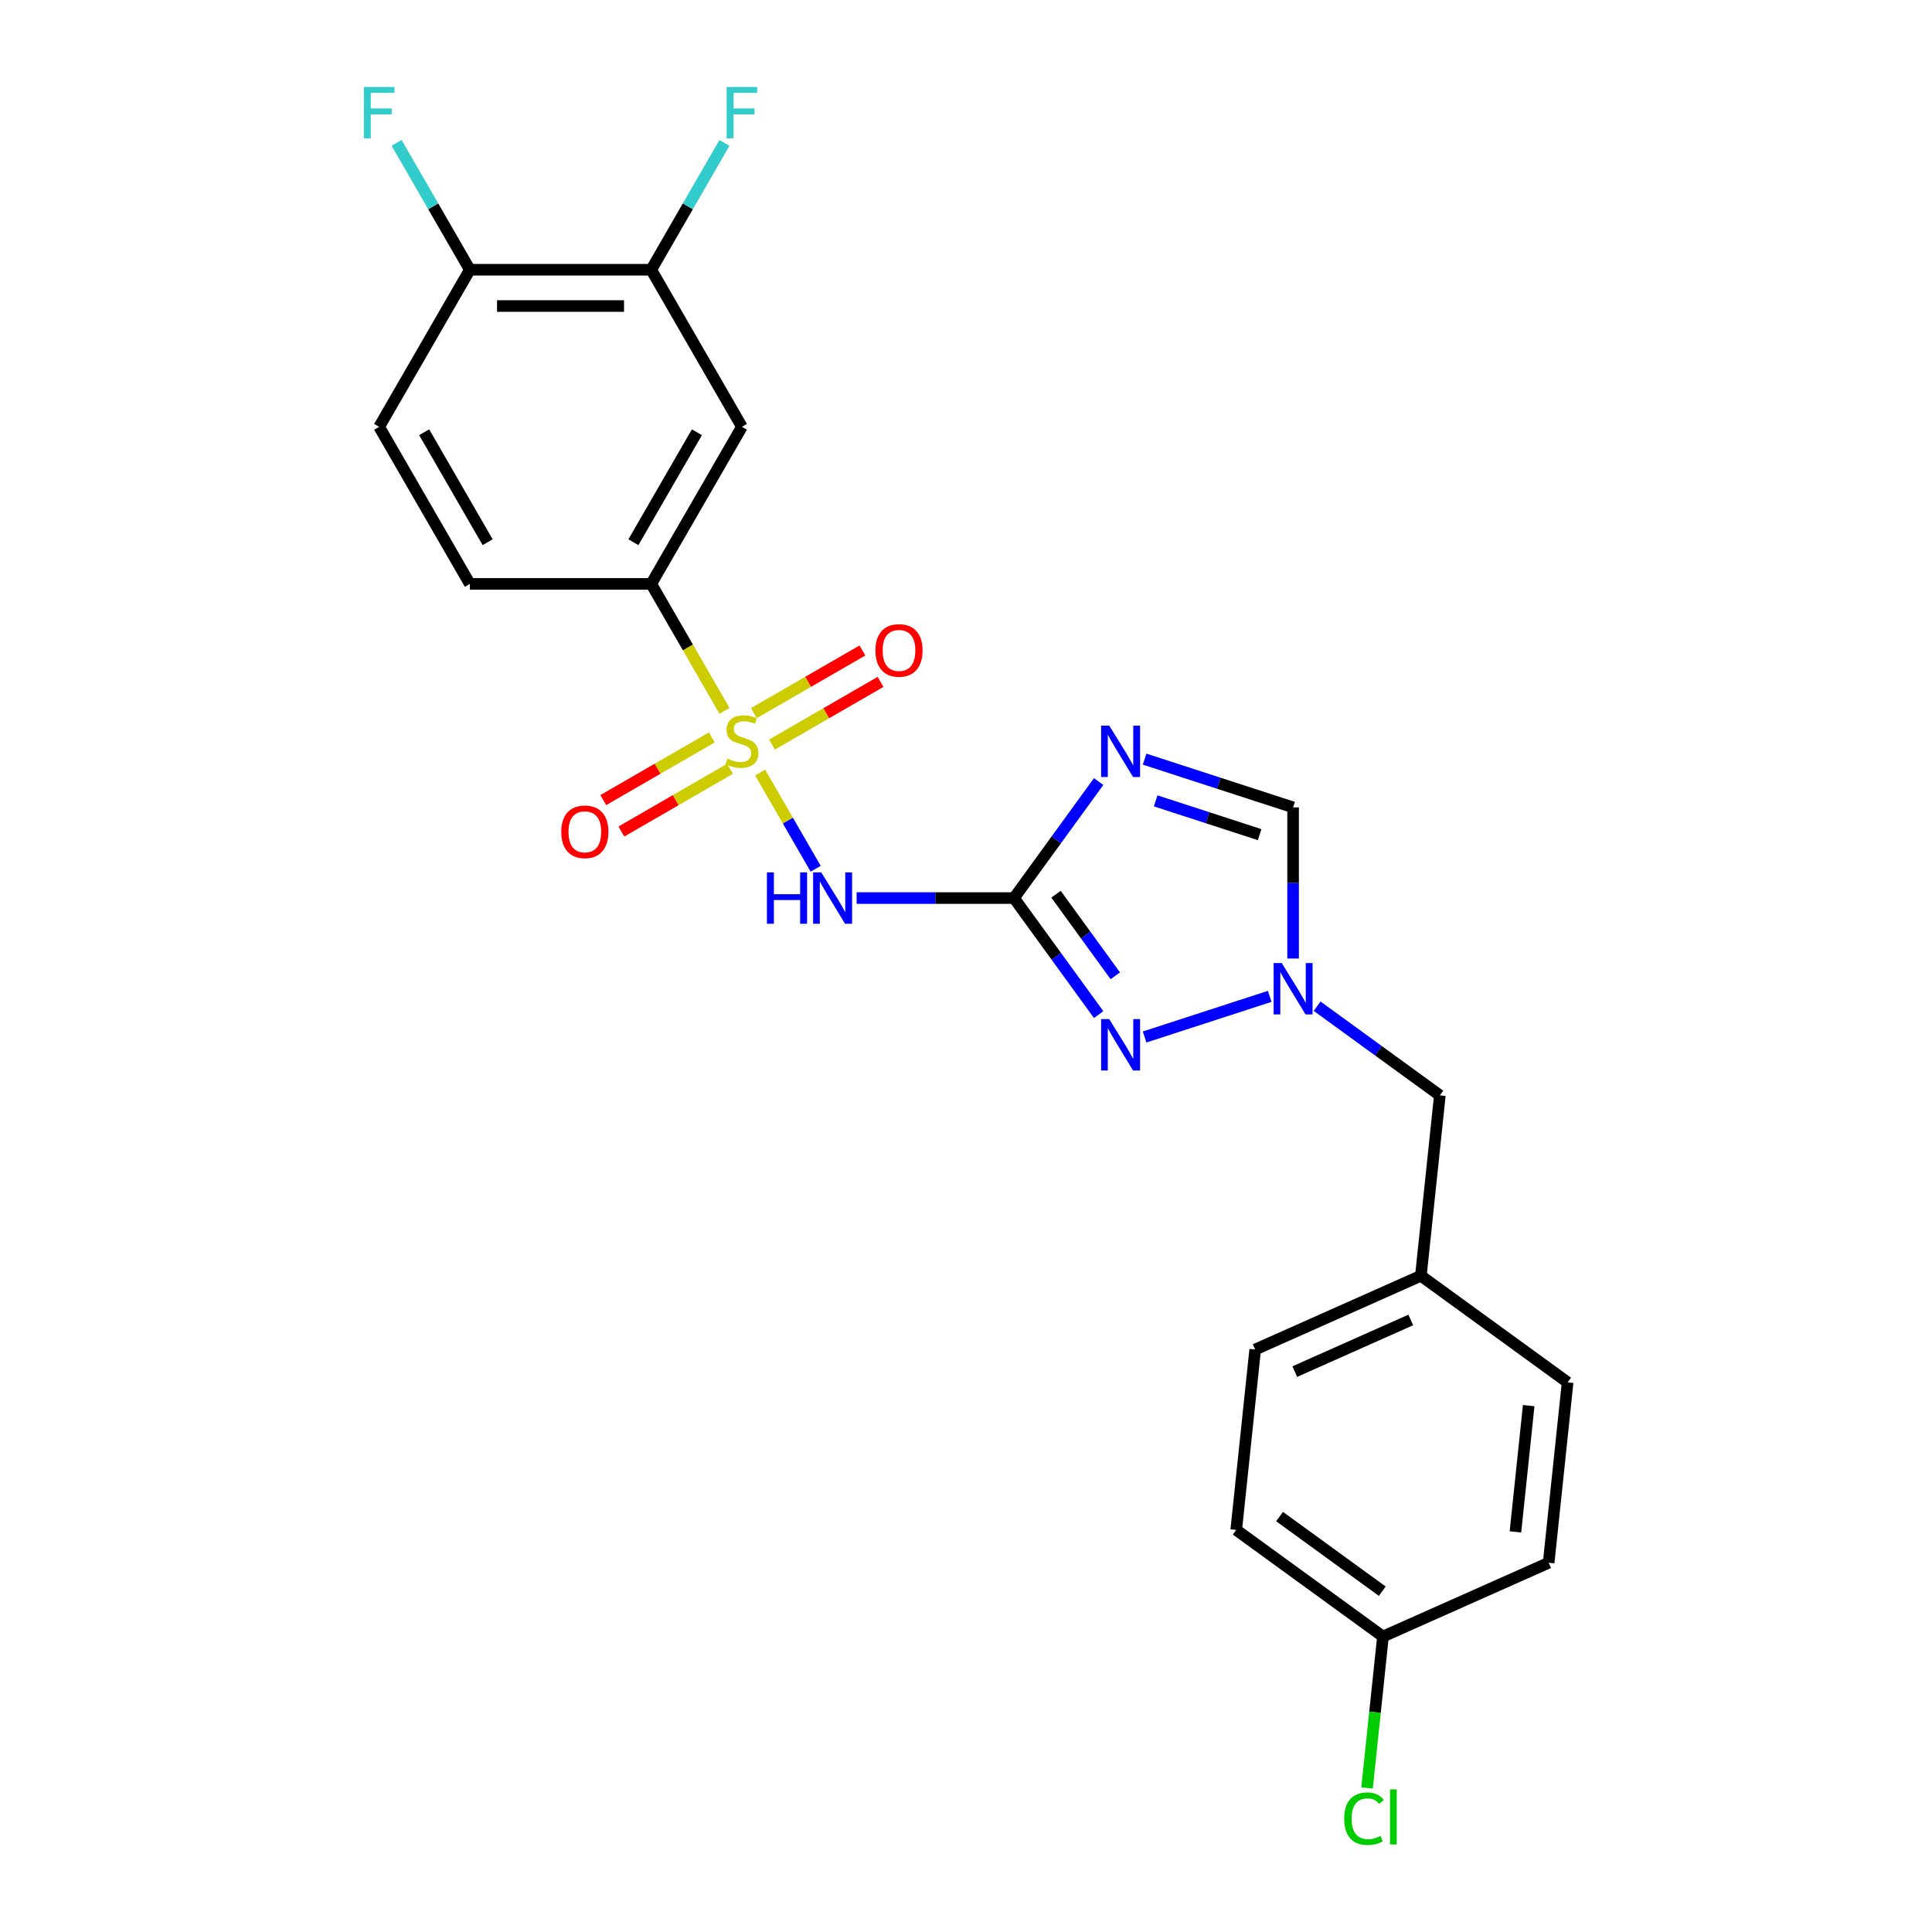 <?xml version='1.0' encoding='iso-8859-1'?>
<svg version='1.1' baseProfile='full'
              xmlns='http://www.w3.org/2000/svg'
                      xmlns:rdkit='http://www.rdkit.org/xml'
                      xmlns:xlink='http://www.w3.org/1999/xlink'
                  xml:space='preserve'
width='1000px' height='1000px' viewBox='0 0 1000 1000'>
<!-- END OF HEADER -->
<rect style='opacity:1.0;fill:#FFFFFF;stroke:none' width='1000' height='1000' x='0' y='0'> </rect>
<path class='bond-2' d='M 393.435,399.849 L 407.816,424.758' style='fill:none;fill-rule:evenodd;stroke:#CCCC00;stroke-width:6px;stroke-linecap:butt;stroke-linejoin:miter;stroke-opacity:1' />
<path class='bond-2' d='M 407.816,424.758 L 422.197,449.667' style='fill:none;fill-rule:evenodd;stroke:#0000FF;stroke-width:6px;stroke-linecap:butt;stroke-linejoin:miter;stroke-opacity:1' />
<path class='bond-5' d='M 375.006,367.929 L 356.04,335.079' style='fill:none;fill-rule:evenodd;stroke:#CCCC00;stroke-width:6px;stroke-linecap:butt;stroke-linejoin:miter;stroke-opacity:1' />
<path class='bond-5' d='M 356.04,335.079 L 337.073,302.229' style='fill:none;fill-rule:evenodd;stroke:#000000;stroke-width:6px;stroke-linecap:butt;stroke-linejoin:miter;stroke-opacity:1' />
<path class='bond-9' d='M 368.449,381.679 L 340.351,397.901' style='fill:none;fill-rule:evenodd;stroke:#CCCC00;stroke-width:6px;stroke-linecap:butt;stroke-linejoin:miter;stroke-opacity:1' />
<path class='bond-9' d='M 340.351,397.901 L 312.254,414.123' style='fill:none;fill-rule:evenodd;stroke:#FF0000;stroke-width:6px;stroke-linecap:butt;stroke-linejoin:miter;stroke-opacity:1' />
<path class='bond-9' d='M 377.837,397.94 L 349.74,414.162' style='fill:none;fill-rule:evenodd;stroke:#CCCC00;stroke-width:6px;stroke-linecap:butt;stroke-linejoin:miter;stroke-opacity:1' />
<path class='bond-9' d='M 349.74,414.162 L 321.642,430.384' style='fill:none;fill-rule:evenodd;stroke:#FF0000;stroke-width:6px;stroke-linecap:butt;stroke-linejoin:miter;stroke-opacity:1' />
<path class='bond-10' d='M 399.58,385.386 L 427.677,369.164' style='fill:none;fill-rule:evenodd;stroke:#CCCC00;stroke-width:6px;stroke-linecap:butt;stroke-linejoin:miter;stroke-opacity:1' />
<path class='bond-10' d='M 427.677,369.164 L 455.775,352.942' style='fill:none;fill-rule:evenodd;stroke:#FF0000;stroke-width:6px;stroke-linecap:butt;stroke-linejoin:miter;stroke-opacity:1' />
<path class='bond-10' d='M 390.192,369.126 L 418.289,352.903' style='fill:none;fill-rule:evenodd;stroke:#CCCC00;stroke-width:6px;stroke-linecap:butt;stroke-linejoin:miter;stroke-opacity:1' />
<path class='bond-10' d='M 418.289,352.903 L 446.387,336.681' style='fill:none;fill-rule:evenodd;stroke:#FF0000;stroke-width:6px;stroke-linecap:butt;stroke-linejoin:miter;stroke-opacity:1' />
<path class='bond-0' d='M 524.837,464.837 L 484.111,464.837' style='fill:none;fill-rule:evenodd;stroke:#000000;stroke-width:6px;stroke-linecap:butt;stroke-linejoin:miter;stroke-opacity:1' />
<path class='bond-0' d='M 484.111,464.837 L 443.385,464.837' style='fill:none;fill-rule:evenodd;stroke:#0000FF;stroke-width:6px;stroke-linecap:butt;stroke-linejoin:miter;stroke-opacity:1' />
<path class='bond-1' d='M 524.837,464.837 L 546.747,434.681' style='fill:none;fill-rule:evenodd;stroke:#000000;stroke-width:6px;stroke-linecap:butt;stroke-linejoin:miter;stroke-opacity:1' />
<path class='bond-1' d='M 546.747,434.681 L 568.656,404.525' style='fill:none;fill-rule:evenodd;stroke:#0000FF;stroke-width:6px;stroke-linecap:butt;stroke-linejoin:miter;stroke-opacity:1' />
<path class='bond-3' d='M 524.837,464.837 L 546.747,494.992' style='fill:none;fill-rule:evenodd;stroke:#000000;stroke-width:6px;stroke-linecap:butt;stroke-linejoin:miter;stroke-opacity:1' />
<path class='bond-3' d='M 546.747,494.992 L 568.656,525.148' style='fill:none;fill-rule:evenodd;stroke:#0000FF;stroke-width:6px;stroke-linecap:butt;stroke-linejoin:miter;stroke-opacity:1' />
<path class='bond-3' d='M 546.6,462.847 L 561.937,483.956' style='fill:none;fill-rule:evenodd;stroke:#000000;stroke-width:6px;stroke-linecap:butt;stroke-linejoin:miter;stroke-opacity:1' />
<path class='bond-3' d='M 561.937,483.956 L 577.274,505.065' style='fill:none;fill-rule:evenodd;stroke:#0000FF;stroke-width:6px;stroke-linecap:butt;stroke-linejoin:miter;stroke-opacity:1' />
<path class='bond-6' d='M 592.45,392.923 L 630.878,405.41' style='fill:none;fill-rule:evenodd;stroke:#0000FF;stroke-width:6px;stroke-linecap:butt;stroke-linejoin:miter;stroke-opacity:1' />
<path class='bond-6' d='M 630.878,405.41 L 669.307,417.896' style='fill:none;fill-rule:evenodd;stroke:#000000;stroke-width:6px;stroke-linecap:butt;stroke-linejoin:miter;stroke-opacity:1' />
<path class='bond-6' d='M 598.176,414.527 L 625.076,423.267' style='fill:none;fill-rule:evenodd;stroke:#0000FF;stroke-width:6px;stroke-linecap:butt;stroke-linejoin:miter;stroke-opacity:1' />
<path class='bond-6' d='M 625.076,423.267 L 651.976,432.007' style='fill:none;fill-rule:evenodd;stroke:#000000;stroke-width:6px;stroke-linecap:butt;stroke-linejoin:miter;stroke-opacity:1' />
<path class='bond-4' d='M 592.45,536.75 L 657.203,515.71' style='fill:none;fill-rule:evenodd;stroke:#0000FF;stroke-width:6px;stroke-linecap:butt;stroke-linejoin:miter;stroke-opacity:1' />
<path class='bond-13' d='M 681.737,520.808 L 713.498,543.884' style='fill:none;fill-rule:evenodd;stroke:#0000FF;stroke-width:6px;stroke-linecap:butt;stroke-linejoin:miter;stroke-opacity:1' />
<path class='bond-13' d='M 713.498,543.884 L 745.259,566.96' style='fill:none;fill-rule:evenodd;stroke:#000000;stroke-width:6px;stroke-linecap:butt;stroke-linejoin:miter;stroke-opacity:1' />
<path class='bond-25' d='M 669.307,496.137 L 669.307,457.016' style='fill:none;fill-rule:evenodd;stroke:#0000FF;stroke-width:6px;stroke-linecap:butt;stroke-linejoin:miter;stroke-opacity:1' />
<path class='bond-25' d='M 669.307,457.016 L 669.307,417.896' style='fill:none;fill-rule:evenodd;stroke:#000000;stroke-width:6px;stroke-linecap:butt;stroke-linejoin:miter;stroke-opacity:1' />
<path class='bond-7' d='M 337.073,302.229 L 384.014,220.924' style='fill:none;fill-rule:evenodd;stroke:#000000;stroke-width:6px;stroke-linecap:butt;stroke-linejoin:miter;stroke-opacity:1' />
<path class='bond-7' d='M 327.854,280.645 L 360.712,223.732' style='fill:none;fill-rule:evenodd;stroke:#000000;stroke-width:6px;stroke-linecap:butt;stroke-linejoin:miter;stroke-opacity:1' />
<path class='bond-12' d='M 337.073,302.229 L 243.192,302.229' style='fill:none;fill-rule:evenodd;stroke:#000000;stroke-width:6px;stroke-linecap:butt;stroke-linejoin:miter;stroke-opacity:1' />
<path class='bond-8' d='M 384.014,220.924 L 337.073,139.62' style='fill:none;fill-rule:evenodd;stroke:#000000;stroke-width:6px;stroke-linecap:butt;stroke-linejoin:miter;stroke-opacity:1' />
<path class='bond-15' d='M 337.073,139.62 L 356.029,106.789' style='fill:none;fill-rule:evenodd;stroke:#000000;stroke-width:6px;stroke-linecap:butt;stroke-linejoin:miter;stroke-opacity:1' />
<path class='bond-15' d='M 356.029,106.789 L 374.984,73.957' style='fill:none;fill-rule:evenodd;stroke:#33CCCC;stroke-width:6px;stroke-linecap:butt;stroke-linejoin:miter;stroke-opacity:1' />
<path class='bond-24' d='M 337.073,139.62 L 243.192,139.62' style='fill:none;fill-rule:evenodd;stroke:#000000;stroke-width:6px;stroke-linecap:butt;stroke-linejoin:miter;stroke-opacity:1' />
<path class='bond-24' d='M 322.991,158.397 L 257.274,158.397' style='fill:none;fill-rule:evenodd;stroke:#000000;stroke-width:6px;stroke-linecap:butt;stroke-linejoin:miter;stroke-opacity:1' />
<path class='bond-11' d='M 243.192,139.62 L 196.251,220.924' style='fill:none;fill-rule:evenodd;stroke:#000000;stroke-width:6px;stroke-linecap:butt;stroke-linejoin:miter;stroke-opacity:1' />
<path class='bond-18' d='M 243.192,139.62 L 224.236,106.789' style='fill:none;fill-rule:evenodd;stroke:#000000;stroke-width:6px;stroke-linecap:butt;stroke-linejoin:miter;stroke-opacity:1' />
<path class='bond-18' d='M 224.236,106.789 L 205.281,73.957' style='fill:none;fill-rule:evenodd;stroke:#33CCCC;stroke-width:6px;stroke-linecap:butt;stroke-linejoin:miter;stroke-opacity:1' />
<path class='bond-14' d='M 243.192,302.229 L 196.251,220.924' style='fill:none;fill-rule:evenodd;stroke:#000000;stroke-width:6px;stroke-linecap:butt;stroke-linejoin:miter;stroke-opacity:1' />
<path class='bond-14' d='M 252.411,280.645 L 219.553,223.732' style='fill:none;fill-rule:evenodd;stroke:#000000;stroke-width:6px;stroke-linecap:butt;stroke-linejoin:miter;stroke-opacity:1' />
<path class='bond-16' d='M 745.259,566.96 L 735.445,660.328' style='fill:none;fill-rule:evenodd;stroke:#000000;stroke-width:6px;stroke-linecap:butt;stroke-linejoin:miter;stroke-opacity:1' />
<path class='bond-22' d='M 735.445,660.328 L 811.397,715.51' style='fill:none;fill-rule:evenodd;stroke:#000000;stroke-width:6px;stroke-linecap:butt;stroke-linejoin:miter;stroke-opacity:1' />
<path class='bond-23' d='M 735.445,660.328 L 649.68,698.513' style='fill:none;fill-rule:evenodd;stroke:#000000;stroke-width:6px;stroke-linecap:butt;stroke-linejoin:miter;stroke-opacity:1' />
<path class='bond-23' d='M 730.218,683.208 L 670.182,709.938' style='fill:none;fill-rule:evenodd;stroke:#000000;stroke-width:6px;stroke-linecap:butt;stroke-linejoin:miter;stroke-opacity:1' />
<path class='bond-17' d='M 715.819,847.063 L 639.867,791.88' style='fill:none;fill-rule:evenodd;stroke:#000000;stroke-width:6px;stroke-linecap:butt;stroke-linejoin:miter;stroke-opacity:1' />
<path class='bond-17' d='M 715.462,823.595 L 662.296,784.967' style='fill:none;fill-rule:evenodd;stroke:#000000;stroke-width:6px;stroke-linecap:butt;stroke-linejoin:miter;stroke-opacity:1' />
<path class='bond-19' d='M 715.819,847.063 L 711.699,886.255' style='fill:none;fill-rule:evenodd;stroke:#000000;stroke-width:6px;stroke-linecap:butt;stroke-linejoin:miter;stroke-opacity:1' />
<path class='bond-19' d='M 711.699,886.255 L 707.58,925.447' style='fill:none;fill-rule:evenodd;stroke:#00CC00;stroke-width:6px;stroke-linecap:butt;stroke-linejoin:miter;stroke-opacity:1' />
<path class='bond-26' d='M 715.819,847.063 L 801.584,808.878' style='fill:none;fill-rule:evenodd;stroke:#000000;stroke-width:6px;stroke-linecap:butt;stroke-linejoin:miter;stroke-opacity:1' />
<path class='bond-20' d='M 801.584,808.878 L 811.397,715.51' style='fill:none;fill-rule:evenodd;stroke:#000000;stroke-width:6px;stroke-linecap:butt;stroke-linejoin:miter;stroke-opacity:1' />
<path class='bond-20' d='M 784.382,792.91 L 791.252,727.552' style='fill:none;fill-rule:evenodd;stroke:#000000;stroke-width:6px;stroke-linecap:butt;stroke-linejoin:miter;stroke-opacity:1' />
<path class='bond-21' d='M 639.867,791.88 L 649.68,698.513' style='fill:none;fill-rule:evenodd;stroke:#000000;stroke-width:6px;stroke-linecap:butt;stroke-linejoin:miter;stroke-opacity:1' />
<path  class='atom-0' d='M 376.504 392.658
Q 376.804 392.771, 378.044 393.296
Q 379.283 393.822, 380.635 394.16
Q 382.024 394.46, 383.376 394.46
Q 385.892 394.46, 387.357 393.259
Q 388.821 392.02, 388.821 389.879
Q 388.821 388.414, 388.07 387.513
Q 387.357 386.612, 386.23 386.124
Q 385.103 385.636, 383.226 385.072
Q 380.86 384.359, 379.433 383.683
Q 378.044 383.007, 377.03 381.58
Q 376.053 380.153, 376.053 377.749
Q 376.053 374.407, 378.306 372.342
Q 380.597 370.276, 385.103 370.276
Q 388.183 370.276, 391.675 371.741
L 390.811 374.633
Q 387.619 373.318, 385.216 373.318
Q 382.625 373.318, 381.198 374.407
Q 379.771 375.459, 379.809 377.299
Q 379.809 378.726, 380.522 379.59
Q 381.273 380.453, 382.325 380.941
Q 383.414 381.43, 385.216 381.993
Q 387.619 382.744, 389.046 383.495
Q 390.474 384.246, 391.487 385.786
Q 392.539 387.288, 392.539 389.879
Q 392.539 393.559, 390.06 395.549
Q 387.619 397.502, 383.526 397.502
Q 381.16 397.502, 379.358 396.976
Q 377.593 396.488, 375.49 395.625
L 376.504 392.658
' fill='#CCCC00'/>
<path  class='atom-2' d='M 574.143 375.591
L 582.855 389.673
Q 583.719 391.063, 585.108 393.579
Q 586.497 396.095, 586.573 396.245
L 586.573 375.591
L 590.103 375.591
L 590.103 402.178
L 586.46 402.178
L 577.109 386.782
Q 576.02 384.979, 574.856 382.914
Q 573.73 380.848, 573.392 380.21
L 573.392 402.178
L 569.937 402.178
L 569.937 375.591
L 574.143 375.591
' fill='#0000FF'/>
<path  class='atom-3' d='M 396.951 451.543
L 400.556 451.543
L 400.556 462.846
L 414.151 462.846
L 414.151 451.543
L 417.756 451.543
L 417.756 478.13
L 414.151 478.13
L 414.151 465.851
L 400.556 465.851
L 400.556 478.13
L 396.951 478.13
L 396.951 451.543
' fill='#0000FF'/>
<path  class='atom-3' d='M 425.078 451.543
L 433.791 465.625
Q 434.654 467.015, 436.044 469.531
Q 437.433 472.047, 437.508 472.197
L 437.508 451.543
L 441.038 451.543
L 441.038 478.13
L 437.396 478.13
L 428.045 462.734
Q 426.956 460.931, 425.792 458.866
Q 424.665 456.8, 424.327 456.162
L 424.327 478.13
L 420.872 478.13
L 420.872 451.543
L 425.078 451.543
' fill='#0000FF'/>
<path  class='atom-4' d='M 574.143 527.495
L 582.855 541.577
Q 583.719 542.967, 585.108 545.483
Q 586.497 547.999, 586.573 548.149
L 586.573 527.495
L 590.103 527.495
L 590.103 554.082
L 586.46 554.082
L 577.109 538.686
Q 576.02 536.883, 574.856 534.818
Q 573.73 532.752, 573.392 532.114
L 573.392 554.082
L 569.937 554.082
L 569.937 527.495
L 574.143 527.495
' fill='#0000FF'/>
<path  class='atom-5' d='M 663.43 498.484
L 672.142 512.566
Q 673.006 513.956, 674.395 516.472
Q 675.784 518.988, 675.86 519.138
L 675.86 498.484
L 679.389 498.484
L 679.389 525.071
L 675.747 525.071
L 666.396 509.675
Q 665.307 507.872, 664.143 505.807
Q 663.016 503.741, 662.679 503.103
L 662.679 525.071
L 659.224 525.071
L 659.224 498.484
L 663.43 498.484
' fill='#0000FF'/>
<path  class='atom-10' d='M 290.506 430.549
Q 290.506 424.165, 293.66 420.597
Q 296.815 417.03, 302.71 417.03
Q 308.606 417.03, 311.761 420.597
Q 314.915 424.165, 314.915 430.549
Q 314.915 437.008, 311.723 440.688
Q 308.531 444.33, 302.71 444.33
Q 296.852 444.33, 293.66 440.688
Q 290.506 437.045, 290.506 430.549
M 302.71 441.326
Q 306.766 441.326, 308.944 438.622
Q 311.16 435.881, 311.16 430.549
Q 311.16 425.329, 308.944 422.7
Q 306.766 420.034, 302.71 420.034
Q 298.655 420.034, 296.439 422.663
Q 294.261 425.291, 294.261 430.549
Q 294.261 435.919, 296.439 438.622
Q 298.655 441.326, 302.71 441.326
' fill='#FF0000'/>
<path  class='atom-11' d='M 453.114 336.667
Q 453.114 330.283, 456.268 326.715
Q 459.423 323.148, 465.319 323.148
Q 471.214 323.148, 474.369 326.715
Q 477.523 330.283, 477.523 336.667
Q 477.523 343.126, 474.331 346.806
Q 471.139 350.449, 465.319 350.449
Q 459.46 350.449, 456.268 346.806
Q 453.114 343.163, 453.114 336.667
M 465.319 347.444
Q 469.374 347.444, 471.552 344.741
Q 473.768 341.999, 473.768 336.667
Q 473.768 331.447, 471.552 328.818
Q 469.374 326.152, 465.319 326.152
Q 461.263 326.152, 459.047 328.781
Q 456.869 331.409, 456.869 336.667
Q 456.869 342.037, 459.047 344.741
Q 461.263 347.444, 465.319 347.444
' fill='#FF0000'/>
<path  class='atom-16' d='M 376.11 45.023
L 391.919 45.023
L 391.919 48.064
L 379.677 48.064
L 379.677 56.138
L 390.567 56.138
L 390.567 59.218
L 379.677 59.218
L 379.677 71.61
L 376.11 71.61
L 376.11 45.023
' fill='#33CCCC'/>
<path  class='atom-19' d='M 188.346 45.023
L 204.156 45.023
L 204.156 48.064
L 191.913 48.064
L 191.913 56.138
L 202.804 56.138
L 202.804 59.218
L 191.913 59.218
L 191.913 71.61
L 188.346 71.61
L 188.346 45.023
' fill='#33CCCC'/>
<path  class='atom-20' d='M 695.753 941.35
Q 695.753 934.741, 698.833 931.286
Q 701.95 927.794, 707.845 927.794
Q 713.328 927.794, 716.257 931.662
L 713.779 933.69
Q 711.638 930.873, 707.845 930.873
Q 703.827 930.873, 701.687 933.577
Q 699.584 936.243, 699.584 941.35
Q 699.584 946.608, 701.762 949.311
Q 703.977 952.015, 708.258 952.015
Q 711.188 952.015, 714.605 950.25
L 715.656 953.067
Q 714.267 953.968, 712.164 954.494
Q 710.061 955.02, 707.733 955.02
Q 701.95 955.02, 698.833 951.49
Q 695.753 947.96, 695.753 941.35
' fill='#00CC00'/>
<path  class='atom-20' d='M 719.487 926.179
L 722.942 926.179
L 722.942 954.682
L 719.487 954.682
L 719.487 926.179
' fill='#00CC00'/>
</svg>
